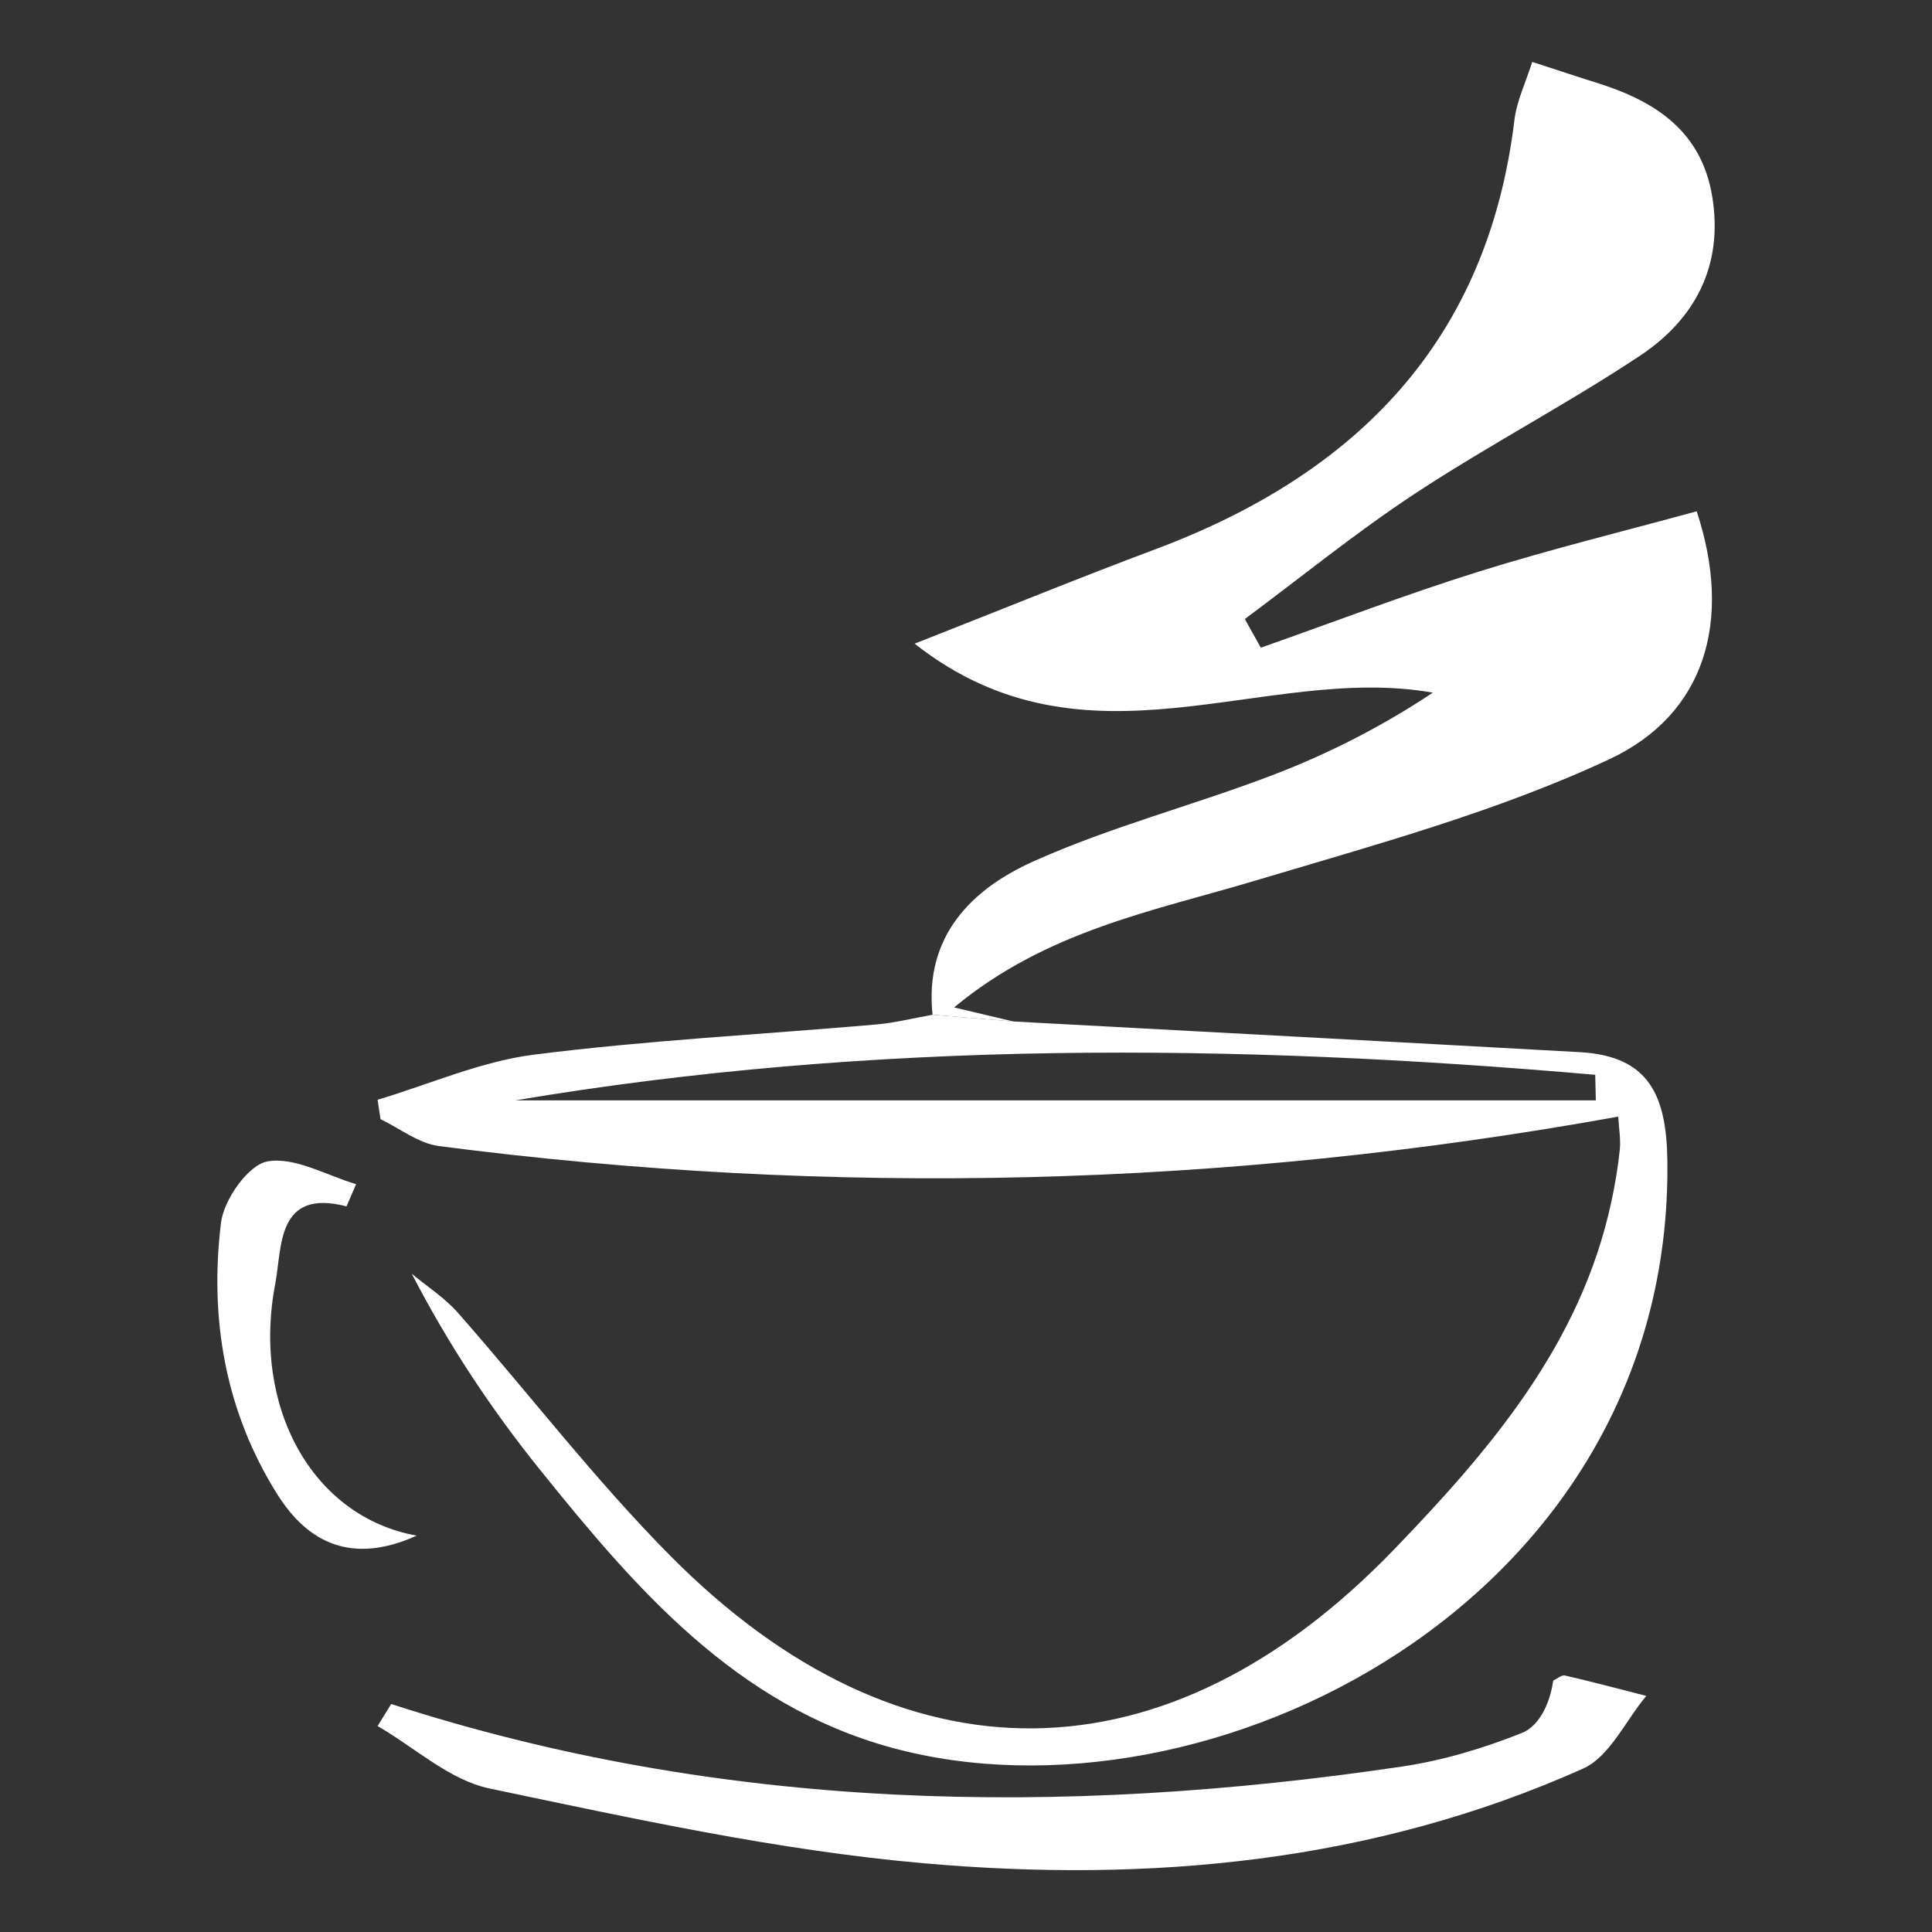 <?xml version="1.0" encoding="utf-8"?>
<!-- Generator: Adobe Illustrator 24.1.3, SVG Export Plug-In . SVG Version: 6.00 Build 0)  -->
<svg version="1.1" id="Calque_1" xmlns="http://www.w3.org/2000/svg" xmlns:xlink="http://www.w3.org/1999/xlink" x="0px" y="0px"
	 viewBox="0 0 250 250" style="enable-background:new 0 0 250 250;" xml:space="preserve">
<rect x="0" y="0" width="250" height="250" fill="#333333" stroke="none"/>
<style type="text/css">
	.st0{fill:#FFFFFF;}
</style>
<g>
	<path class="st0" d="M120.67,131.31c-1.08-10.2,5.08-16.28,13.1-19.87c10.06-4.51,20.89-7.29,31.21-11.26
		c7.11-2.74,13.93-6.23,20.43-10.55c-21.84-3.86-44.72,11.24-67.06-6.34c11.76-4.62,21.38-8.56,31.11-12.2
		c26.08-9.75,43.06-26.97,46.51-55.6c0.3-2.45,1.45-4.8,2.3-7.48c3.11,1.01,5.8,1.91,8.49,2.75c7.49,2.36,13.44,6.25,14.81,14.73
		c1.44,8.9-2.24,15.81-9.34,20.53c-9.46,6.28-19.58,11.57-29.07,17.81c-7.63,5.02-14.74,10.82-22.08,16.27
		c0.69,1.24,1.38,2.47,2.07,3.71c9.39-3.3,18.69-6.87,28.19-9.84c9.34-2.92,18.87-5.25,28.21-7.81
		c4.65,14.09,1.18,26.25-11.31,32.09c-14.51,6.78-30.26,11.05-45.7,15.67c-13.28,3.98-27.06,6.47-39.08,16.44
		c3.25,0.77,5.48,1.3,7.71,1.83C127.67,131.89,124.17,131.6,120.67,131.31z"/>
	<path class="st0" d="M120.67,131.31c3.5,0.29,7,0.58,10.5,0.87c24.42,1.32,48.85,2.61,73.27,3.97c8.99,0.5,11.22,5.64,11.32,14.16
		c0.63,57.1-59.66,86.97-100.38,75.84c-20.17-5.52-33.08-20.53-45.47-35.92c-6.23-7.74-11.78-16.04-16.63-25.41
		c2.01,1.67,4.27,3.12,5.98,5.06c9.22,10.47,17.74,21.63,27.55,31.51c29.8,30.01,64.15,29.64,93.57-0.88
		c12.48-12.94,24.19-26.63,28.13-45.01c0.48-2.22,0.86-4.47,1.09-6.73c0.14-1.33-0.11-2.69-0.2-4.28
		c-51,9.21-101.72,10.41-152.61,3.81c-2.62-0.34-5.04-2.28-7.55-3.48c-0.13-0.84-0.25-1.67-0.38-2.51
		c6.74-2.01,13.37-4.97,20.25-5.84c14.68-1.86,29.49-2.61,44.24-3.9C115.81,132.36,118.23,131.74,120.67,131.31z M66.67,142.39
		c46.61,0,93.22,0,139.83,0c-0.03-1.1-0.05-2.2-0.08-3.31C159.7,135,113.06,134.58,66.67,142.39z"/>
	<path class="st0" d="M50.62,220.5c42.92,13.89,86.66,14.63,130.8,8.09c5.28-0.78,10.54-2.36,15.5-4.34
		c2.19-0.87,3.61-3.66,4.07-6.78c0.51-0.24,1.08-0.76,1.51-0.66c3.53,0.81,7.02,1.74,10.53,2.64c-2.69,3.21-4.74,7.87-8.19,9.41
		c-27.18,12.16-56.11,14.81-85.27,12.25c-18.89-1.66-37.61-5.78-56.22-9.68c-5.17-1.08-9.68-5.3-14.49-8.08
		C49.45,222.4,50.03,221.45,50.62,220.5z"/>
	<path class="st0" d="M44.84,156.1c-9.1-2.35-8.32,5.34-9.21,9.95c-3.09,16.04,4.81,30.24,18.29,32.66
		c-8.31,3.76-14.04,1.01-18.03-5.34c-6.75-10.72-8.81-22.77-7.29-35.16c0.37-2.99,3.52-7.47,6-7.92c3.53-0.64,7.63,1.81,11.48,2.94
		C45.67,154.19,45.25,155.15,44.84,156.1z"/>
</g>
</svg>
